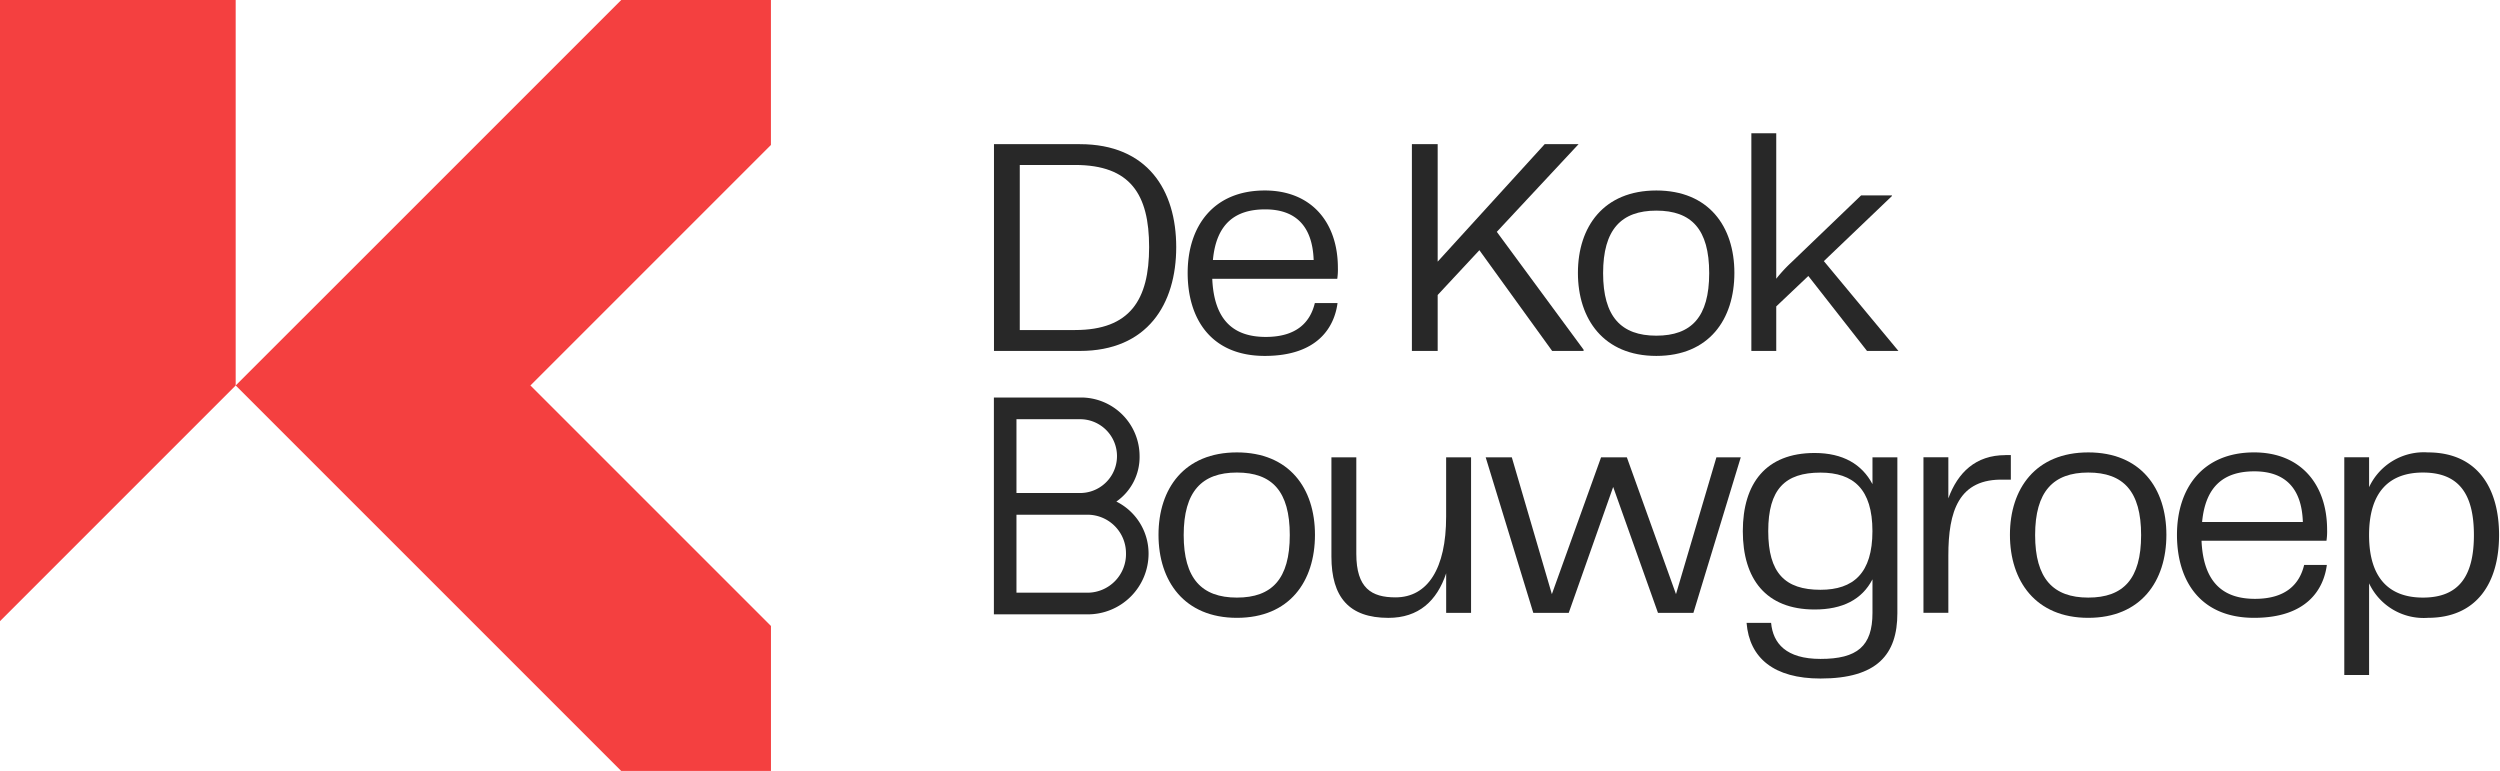 <?xml version="1.0" encoding="UTF-8"?>
<svg xmlns="http://www.w3.org/2000/svg" xmlns:xlink="http://www.w3.org/1999/xlink" width="227" height="70" viewBox="0 0 227 70">
  <defs>
    <clipPath id="clip-path">
      <rect id="Rectangle_1530" data-name="Rectangle 1530" width="227" height="70" transform="translate(1243 -485)" fill="#fff" stroke="#707070" stroke-width="1"></rect>
    </clipPath>
  </defs>
  <g id="Mask_Group_23" data-name="Mask Group 23" transform="translate(-1243 485)" clip-path="url(#clip-path)">
    <g id="Layer_1" data-name="Layer 1" transform="translate(1243 -485)">
      <g id="Group_3008" data-name="Group 3008">
        <g id="Group_3007" data-name="Group 3007">
          <g id="Group_3005" data-name="Group 3005">
            <path id="Path_7590" data-name="Path 7590" d="M91.994,48.383,113.611,70h13.6V56.839L105.37,35h0l21.838-21.838V0H113.617L91.994,21.623,78.61,35h0L88.833,45.225Z" transform="translate(-57.208)" fill="#f44040"></path>
            <path id="Path_7591" data-name="Path 7591" d="M21.4,0H0V56.4L21.4,35Z" fill="#f44040"></path>
          </g>
          <g id="Group_3006" data-name="Group 3006" transform="translate(90.253 12.099)">
            <path id="Path_7592" data-name="Path 7592" d="M339.295,48.08H331.5V66.855h7.795c6.153,0,8.753-4.264,8.753-9.428S345.45,48.08,339.295,48.08Zm-.43,16.877h-5.023V49.969h5.023c5.031,0,6.722,2.682,6.722,7.457S343.863,64.957,338.865,64.957Z" transform="translate(-331.5 -47.089)" fill="#282828"></path>
            <path id="Path_7593" data-name="Path 7593" d="M403.185,76.827c-2.829,0-4.694-1.41-4.86-5.279h11.35a5.608,5.608,0,0,0,.057-.991c0-4.125-2.4-7.027-6.64-7.027-4.686,0-7,3.275-7,7.482s2.154,7.539,7,7.539,6.327-2.657,6.608-4.8h-2.061c-.422,1.772-1.691,3.076-4.454,3.076Zm-.057-11.582c2.622,0,4.291,1.361,4.405,4.6h-9.148C398.69,66.517,400.446,65.245,403.128,65.245Z" transform="translate(-378.505 -58.333)" fill="#282828"></path>
            <path id="Path_7594" data-name="Path 7594" d="M478.59,56.041l7.424-7.961h-3.076l-9.717,10.667V48.08H470.88V66.855h2.341v-5.08l3.787-4.068,6.608,9.148h2.853V66.74Z" transform="translate(-432.933 -47.089)" fill="#282828"></path>
            <path id="Path_7595" data-name="Path 7595" d="M533.37,63.53c-4.775,0-7.12,3.275-7.12,7.482s2.341,7.539,7.12,7.539,7.087-3.308,7.087-7.539S538.115,63.53,533.37,63.53Zm0,13.183c-3.194,0-4.833-1.723-4.833-5.677s1.642-5.677,4.833-5.677,4.8,1.691,4.8,5.677S536.552,76.713,533.37,76.713Z" transform="translate(-473.228 -58.333)" fill="#282828"></path>
            <path id="Path_7596" data-name="Path 7596" d="M590.7,56.046l6.177-5.905v-.057h-2.8l-6.352,6.1a13.089,13.089,0,0,0-1.353,1.467V44.44h-2.26V64.206h2.26V60.163l2.913-2.763,5.328,6.806h2.853l-6.774-8.16Z" transform="translate(-515.342 -44.44)" fill="#282828"></path>
            <path id="Path_7597" data-name="Path 7597" d="M393.49,150.88c-4.775,0-7.12,3.275-7.12,7.482s2.341,7.539,7.12,7.539,7.087-3.308,7.087-7.539S398.235,150.88,393.49,150.88Zm0,13.183c-3.194,0-4.833-1.723-4.833-5.677s1.642-5.677,4.833-5.677,4.8,1.691,4.8,5.677S396.672,164.063,393.49,164.063Z" transform="translate(-371.431 -121.901)" fill="#282828"></path>
            <path id="Path_7598" data-name="Path 7598" d="M454.449,152.52v5.4c0,4.686-1.666,7.316-4.6,7.316-2.17,0-3.556-.825-3.556-3.959V152.52h-2.26v9.009c0,3.7,1.609,5.568,5.173,5.568,2.739,0,4.405-1.527,5.246-4.043v3.588h2.26V152.52Z" transform="translate(-413.393 -123.094)" fill="#282828"></path>
            <path id="Path_7599" data-name="Path 7599" d="M516.44,152.52l-3.67,12.423-4.462-12.423h-2.341L501.5,164.943l-3.637-12.423H495.49l4.323,14.122h3.218l4.035-11.432,4.068,11.432h3.218l4.3-14.122h-2.2Z" transform="translate(-450.843 -123.094)" fill="#282828"></path>
            <path id="Path_7600" data-name="Path 7600" d="M593.022,151.465V153.9c-.956-1.808-2.682-2.829-5.255-2.829-4.43,0-6.518,2.772-6.518,7.1s2.088,7.111,6.518,7.111c2.54,0,4.3-.9,5.255-2.739v3.052c0,3.019-1.386,4.174-4.718,4.174-3.125,0-4.315-1.41-4.487-3.275H581.59c.256,3.218,2.508,5.056,6.714,5.056,5.14,0,6.978-2.178,6.978-5.93V151.467h-2.26ZM588.3,163.493c-3.218,0-4.743-1.519-4.743-5.328s1.527-5.312,4.743-5.312c2.995,0,4.718,1.5,4.718,5.312S591.3,163.493,588.3,163.493Z" transform="translate(-513.254 -122.039)" fill="#282828"></path>
            <path id="Path_7601" data-name="Path 7601" d="M648.923,151.783c-2.69,0-4.323,1.585-5.173,3.926v-3.73h-2.26V166.1h2.26v-5.2c0-3.983.907-7.027,5.08-6.888h.594V151.78h-.5Z" transform="translate(-557.093 -122.556)" fill="#282828"></path>
            <path id="Path_7602" data-name="Path 7602" d="M677.441,150.88c-4.767,0-7.111,3.275-7.111,7.482s2.341,7.539,7.111,7.539,7.095-3.308,7.095-7.539S682.2,150.88,677.441,150.88Zm0,13.183c-3.185,0-4.824-1.723-4.824-5.677s1.642-5.677,4.824-5.677,4.8,1.691,4.8,5.677S680.632,164.063,677.441,164.063Z" transform="translate(-578.081 -121.901)" fill="#282828"></path>
            <path id="Path_7603" data-name="Path 7603" d="M733.107,164.177c-2.821,0-4.685-1.41-4.852-5.279H739.6a5.614,5.614,0,0,0,.057-.991c0-4.125-2.4-7.027-6.632-7.027-4.686,0-7,3.275-7,7.482s2.145,7.539,7,7.539,6.327-2.657,6.608-4.8h-2.061C737.147,162.873,735.878,164.177,733.107,164.177ZM733.05,152.6c2.633,0,4.3,1.361,4.405,4.6h-9.148C728.62,153.867,730.368,152.6,733.05,152.6Z" transform="translate(-618.609 -121.901)" fill="#282828"></path>
            <path id="Path_7604" data-name="Path 7604" d="M789.428,150.88a5.484,5.484,0,0,0-5.336,3.158v-2.714H781.84V171.09h2.252v-8.323a5.468,5.468,0,0,0,5.336,3.134c4.438,0,6.466-3.166,6.466-7.514S793.866,150.88,789.428,150.88Zm-.446,13.183c-2.995,0-4.892-1.691-4.892-5.677s1.9-5.677,4.892-5.677c3.218,0,4.628,1.889,4.628,5.677S792.2,164.063,788.981,164.063Z" transform="translate(-659.232 -121.901)" fill="#282828"></path>
          </g>
        </g>
        <path id="Path_7605" data-name="Path 7605" d="M342.589,142.02a4.924,4.924,0,0,0,2.11-4.13,5.326,5.326,0,0,0-5.32-5.32H331.47v19.69h8.535a5.517,5.517,0,0,0,5.51-5.51,5.274,5.274,0,0,0-2.927-4.732Zm.877,4.732a3.506,3.506,0,0,1-3.46,3.542H333.52v-7.081h6.485a3.5,3.5,0,0,1,3.46,3.542Zm-9.946-5.51v-6.7h5.859a3.351,3.351,0,0,1,0,6.7Z" transform="translate(-241.225 -96.477)" fill="#282828"></path>
      </g>
    </g>
  </g>
</svg>
